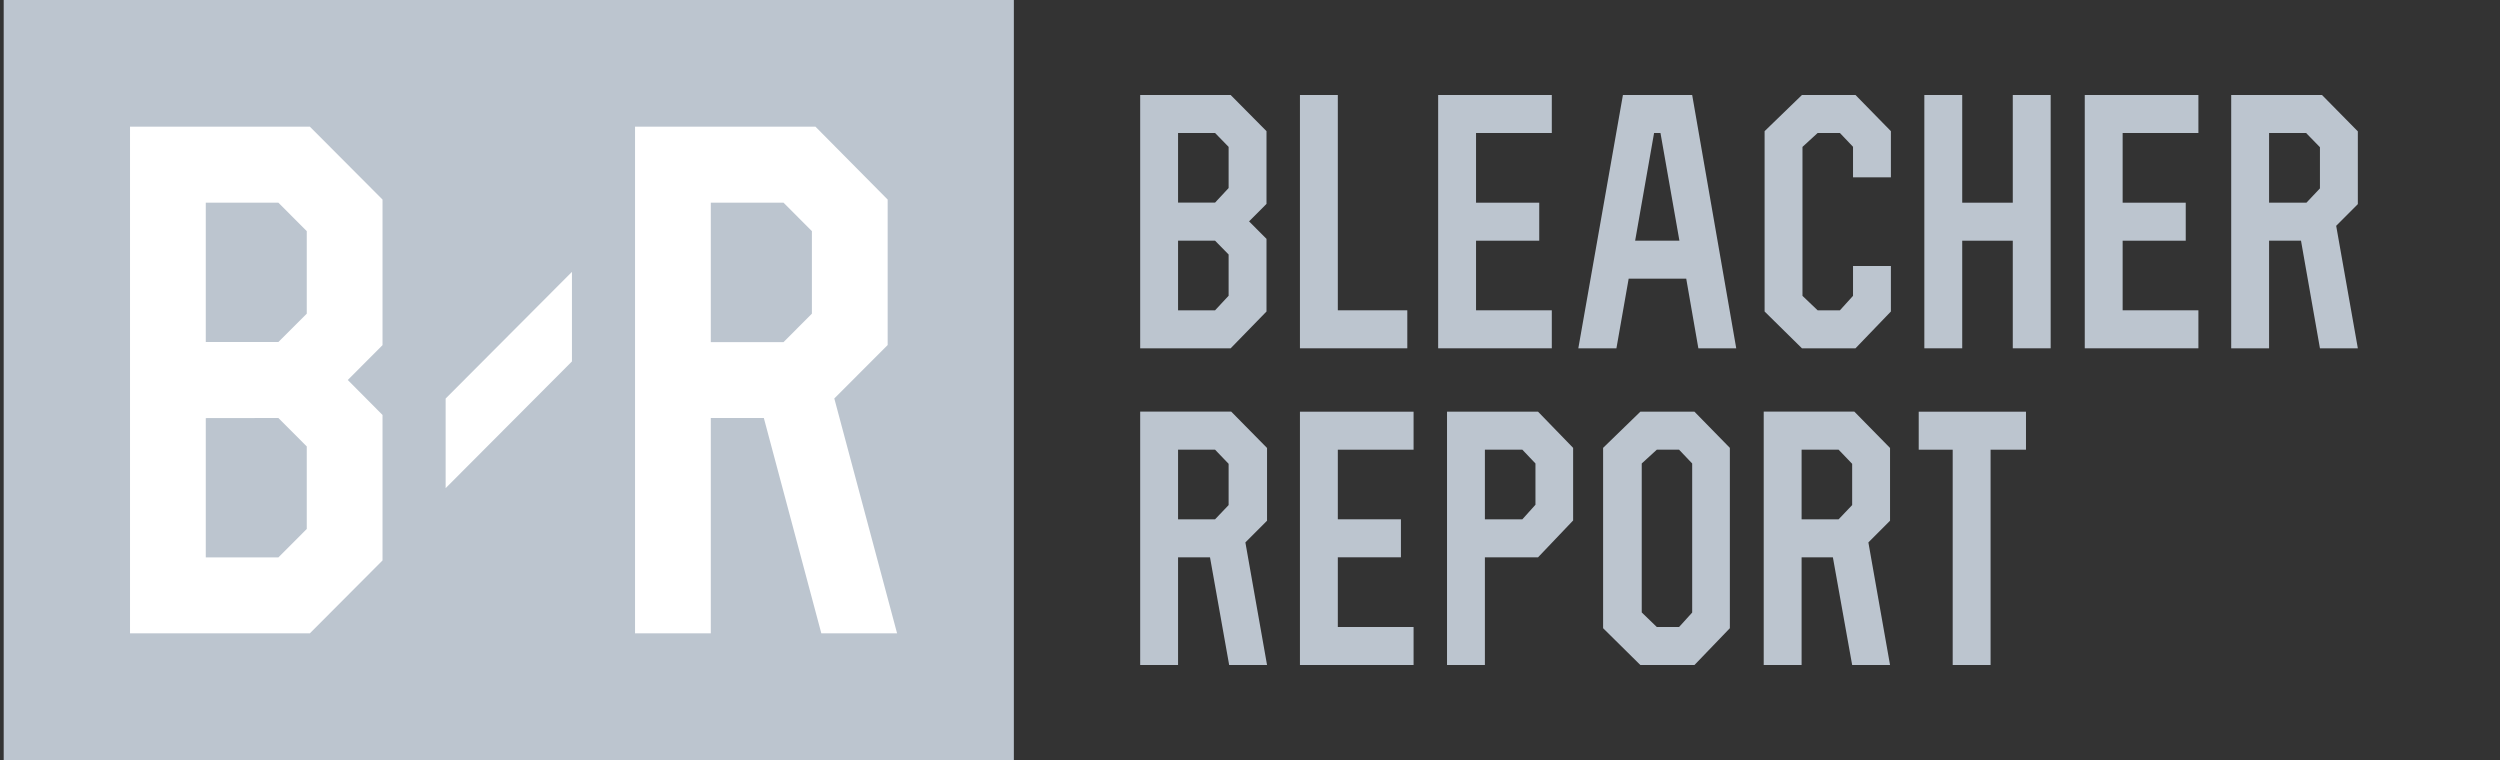 <svg width="125" height="38" viewBox="0 0 125 38" fill="none" xmlns="http://www.w3.org/2000/svg">
<rect x="0" y="0" width="125" height="38" fill="#333333" stroke="none"/>
<g clip-path="url(#clip0_9161_4911)">
<path d="M76.903 20.585H72.351V33.25H74.245V27.865H76.903L78.656 26.024V22.393L76.903 20.585ZM74.245 22.485H76.118L76.773 23.174V25.237L76.118 25.965H74.245V22.485Z" fill="#BCC5CF"/>
<path d="M64.997 31.334V33.25H66.956H70.679V31.35H66.891V27.865H70.046V25.965H66.891V22.485H70.679V20.585H66.956H64.997V22.469V25.948V27.849V31.334Z" fill="#BCC5CF"/>
<path d="M101.299 22.485V20.585H95.936V22.485H97.635V33.25H99.529V22.485H101.299Z" fill="#BCC5CF"/>
<path d="M84.723 20.585H82.017L80.155 22.393V31.41L82.017 33.25H84.723L86.493 31.41V22.393L84.723 20.585ZM84.609 30.628L83.954 31.35H82.84L82.087 30.622V23.174L82.84 22.485H83.954L84.609 23.174V30.628Z" fill="#BCC5CF"/>
<path d="M60.5 27.865L61.458 33.25H63.352L62.269 27.121L63.352 26.035V22.398L61.56 20.58H57.009V33.25H58.903V27.865M58.903 22.485H60.754L61.431 23.191V25.254L60.754 25.965H58.903V22.485Z" fill="#BCC5CF"/>
<path d="M91.644 27.865L92.608 33.25H94.502L93.419 27.121L94.502 26.035V22.398L92.716 20.58H88.186V33.25H90.08V27.865M90.08 22.485H91.931L92.608 23.191V25.254L91.931 25.965H90.08V22.485Z" fill="#BCC5CF"/>
<path d="M61.533 4.75H57.009V17.415H61.533L63.325 15.575V11.943L62.453 11.069L63.325 10.195V6.558L61.533 4.75ZM58.903 6.65H60.754L61.431 7.345V9.402L60.754 10.13H58.903V6.65ZM58.903 12.035H60.754L61.431 12.725V14.787L60.754 15.515H58.903V12.035Z" fill="#BCC5CF"/>
<path d="M96.217 17.415H98.111V12.035H100.639V17.415H102.533V12.019V10.119V4.75H100.639V10.135H98.111V4.75H96.217V10.119V12.019V17.415Z" fill="#BCC5CF"/>
<path d="M71.908 15.499V17.415H73.85H77.59V15.515H73.802V12.035H76.962V10.135H73.802V6.65H77.59V4.75H73.85H71.908V6.634V10.119V12.019V15.499Z" fill="#BCC5CF"/>
<path d="M104.238 15.499V17.415H106.186H109.92V15.515H106.132V12.035H109.287V10.135H106.132V6.65H109.92V4.75H106.186H104.238V6.634V10.119V12.019V15.499Z" fill="#BCC5CF"/>
<path d="M70.365 15.515H66.891V4.75H64.997V15.499V17.415H66.923H70.365V15.515Z" fill="#BCC5CF"/>
<path d="M88.23 6.813V7.567V14.565V15.325V15.575L90.097 17.415H90.329H91.39H91.482H92.38H92.775L94.545 15.575V15.499V14.565V13.3H92.651V14.793L91.996 15.515H90.881L90.124 14.793V7.345L90.881 6.65H91.996L92.651 7.339V8.865H94.545V7.567V6.634V6.558L92.775 4.75H92.38H91.482H91.39H90.486H90.097L88.23 6.558V6.813Z" fill="#BCC5CF"/>
<path d="M84.918 17.415H86.812L84.609 4.75H81.146L78.916 17.415H80.821L81.433 13.935H84.312L84.918 17.415ZM81.757 12.035L82.704 6.65H83.024L83.971 12.035H81.757Z" fill="#BCC5CF"/>
<path d="M115.05 12.035L115.997 17.415H117.892L116.809 11.291L117.892 10.206V6.569L116.1 4.75H111.56V17.415H113.454V12.035M113.454 6.65H115.305L115.997 7.361V9.419L115.321 10.135H113.454V6.65Z" fill="#BCC5CF"/>
<path d="M50.693 0H0.185V38H50.693V0Z" fill="#BCC5CF"/>
<path d="M15.495 6.335H6.501V31.665H15.495L19.126 28.022V20.748L17.389 19L19.126 17.257V9.978L15.495 6.335ZM10.289 17.1V10.135H13.92L15.338 11.557V15.683L13.92 17.1M13.92 20.9L15.338 22.322V26.448L13.92 27.87H10.289V20.905" fill="white"/>
<path d="M44.854 31.665L41.715 19.923L44.383 17.252V9.978L40.774 6.335H31.752V31.665H35.54V20.9H38.192L41.066 31.665H44.854ZM35.54 10.135H39.177L40.595 11.557V15.683L39.177 17.105H35.54V10.135Z" fill="white"/>
<path d="M22.282 19.928V24.407L28.597 18.072V13.593L22.282 19.928Z" fill="white"/>
</g>
<defs>
<clipPath id="clip0_9161_4911">
<rect width="124" height="38" fill="white" transform="translate(0.185)"/>
</clipPath>
</defs>
</svg>

